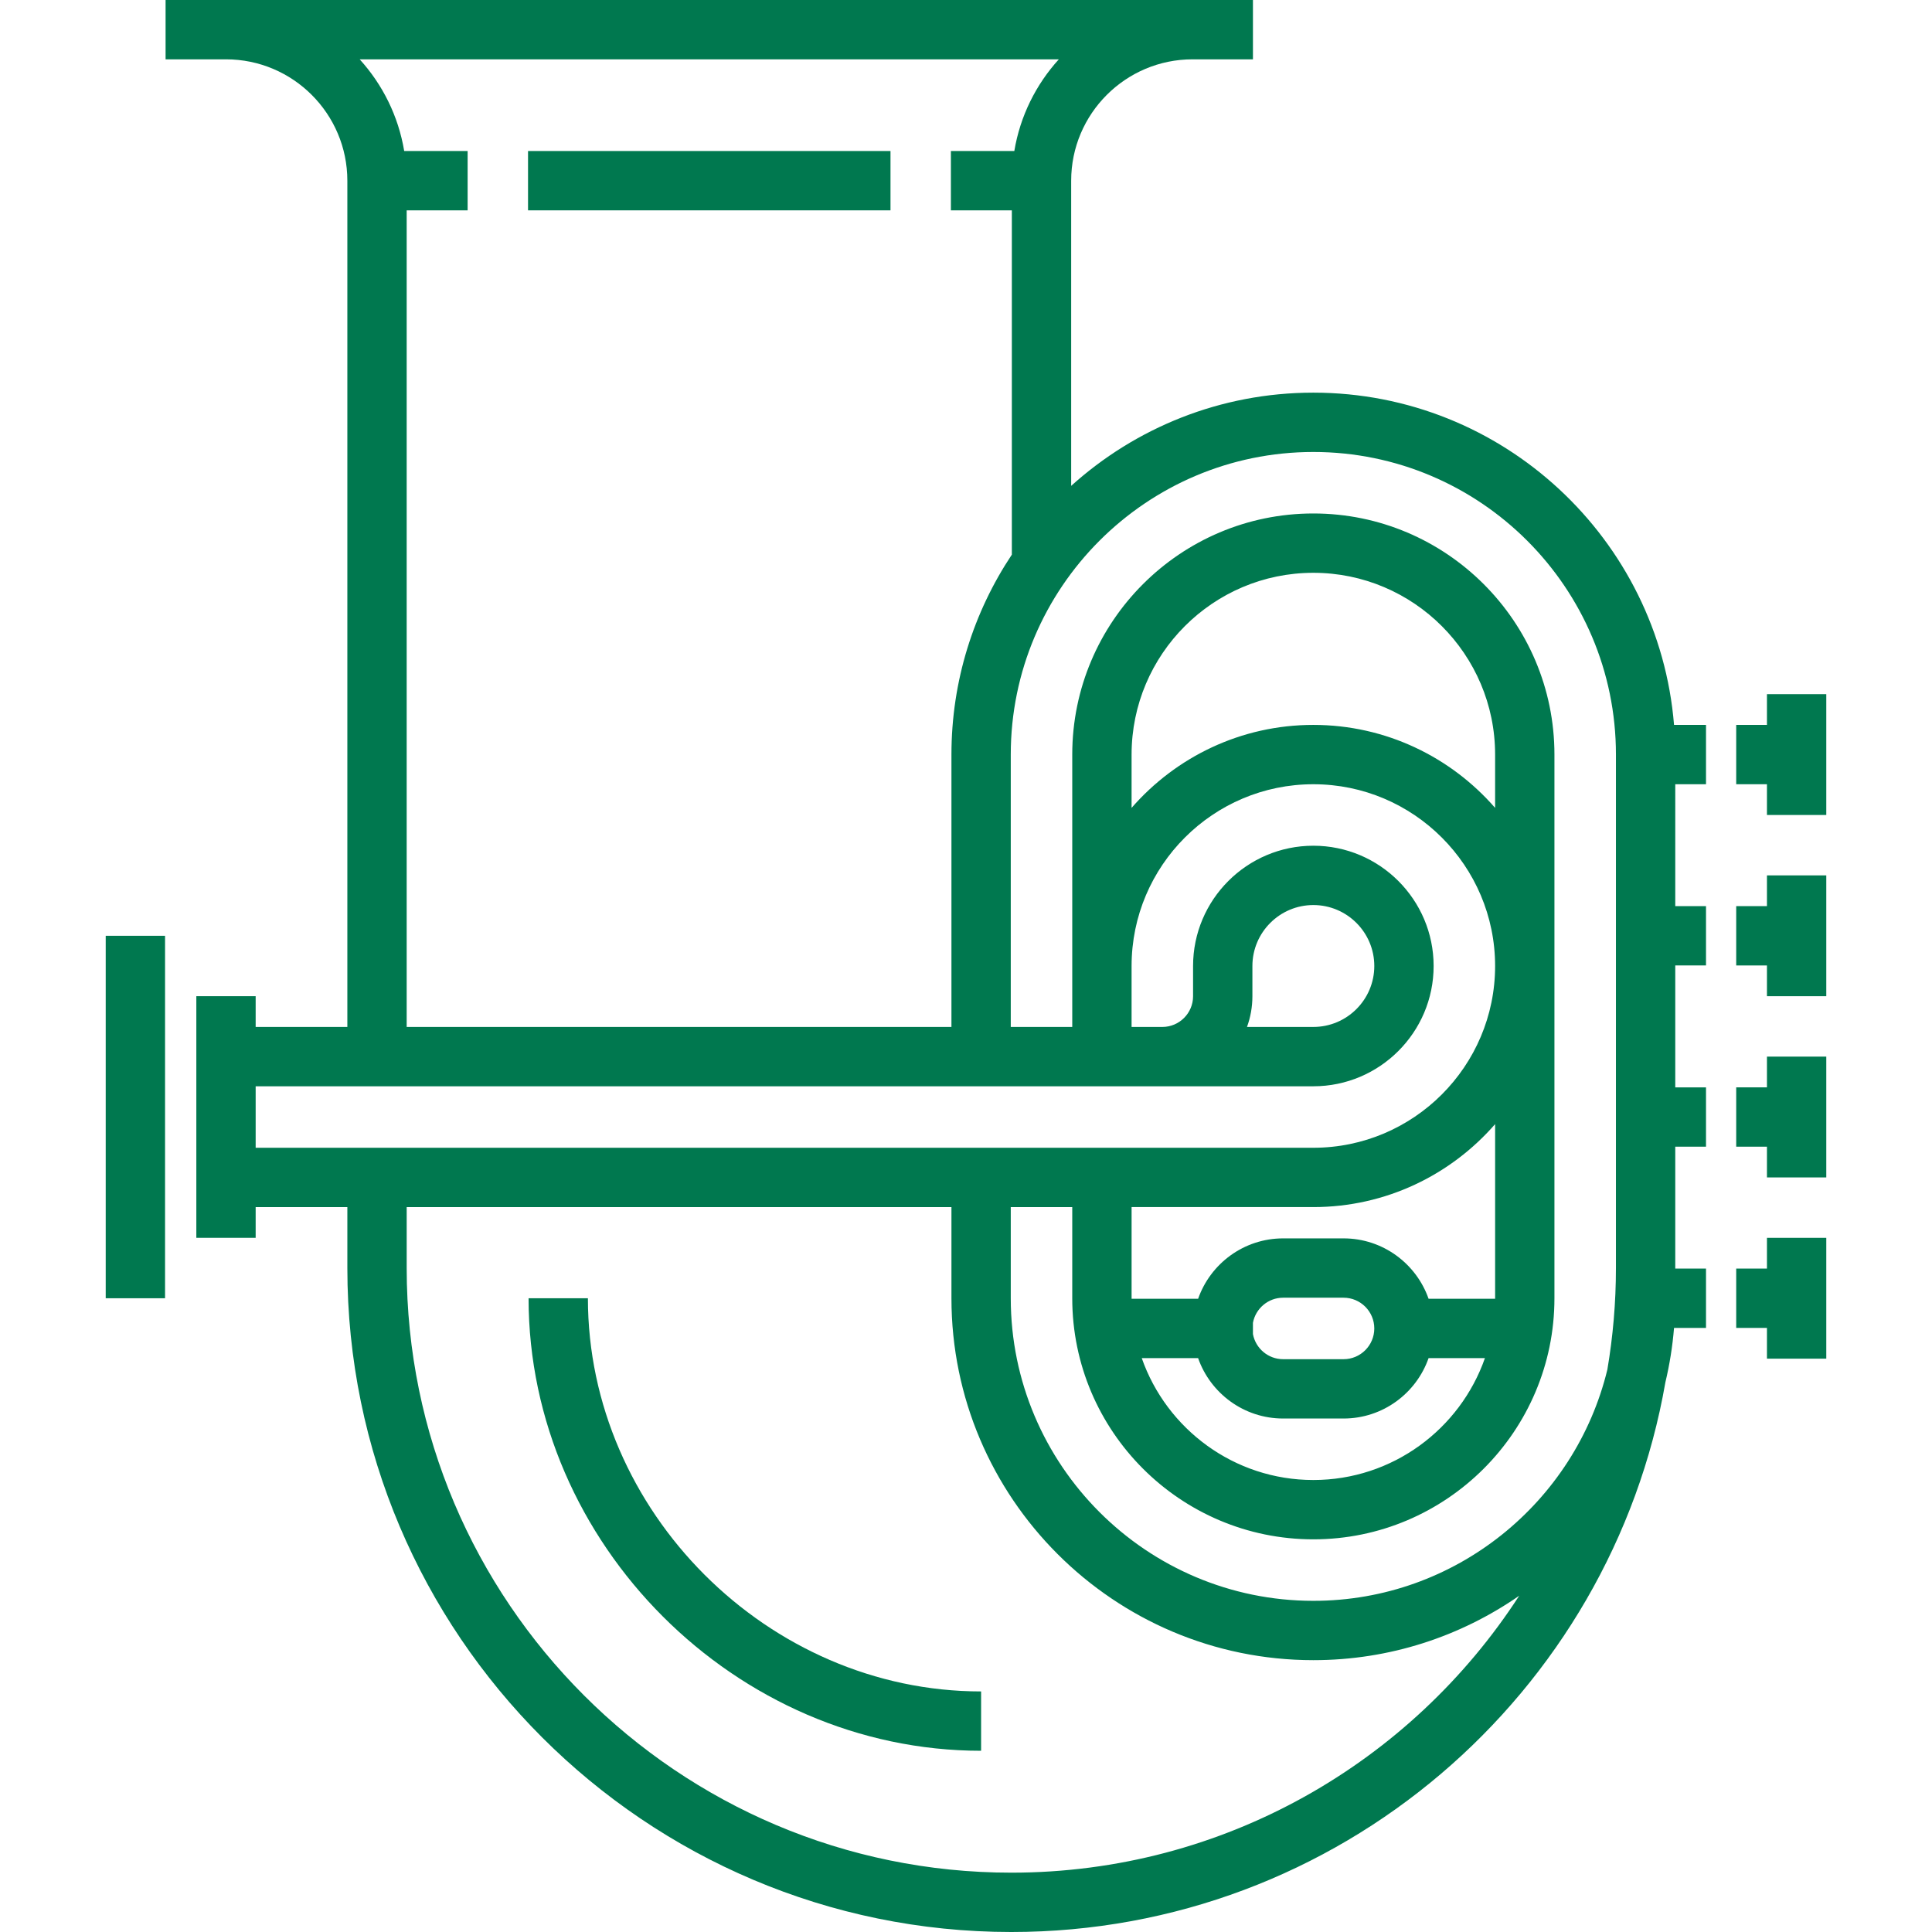 <?xml version="1.0" encoding="iso-8859-1"?>
<!-- Generator: Adobe Illustrator 19.0.0, SVG Export Plug-In . SVG Version: 6.00 Build 0)  -->
<svg xmlns="http://www.w3.org/2000/svg" xmlns:xlink="http://www.w3.org/1999/xlink" version="1.1" id="Layer_1" x="0px" y="0px" viewBox="0 0 512.001 512.001" style="enable-background:new 0 0 512.001 512.001;" xml:space="preserve" width="512px" height="512px">
<g>
	<g>
		<g>
			<path d="M155.802,344.05h-15.723c0,65.006,54.918,119.924,119.924,119.924V448.25C203.519,448.25,155.802,400.532,155.802,344.05     z" fill="#00784f"/>
			<rect x="28.016" y="247.994" width="15.723" height="96.057" fill="#00784f"/>
			<polygon points="468.262,183.96 468.262,192.106 460.114,192.106 460.114,207.829 468.262,207.829 468.262,215.978      483.985,215.978 483.985,183.96    " fill="#00784f"/>
			<polygon points="468.262,240.134 460.114,240.134 460.114,255.857 468.262,255.857 468.262,264.005 483.985,264.005      483.985,231.986 468.262,231.986    " fill="#00784f"/>
			<polygon points="468.262,288.16 460.114,288.16 460.114,303.883 468.262,303.883 468.262,312.031 483.985,312.031      483.985,280.014 468.262,280.014    " fill="#00784f"/>
			<polygon points="468.262,336.188 460.114,336.188 460.114,351.911 468.262,351.911 468.262,360.058 483.985,360.058      483.985,328.04 468.262,328.04    " fill="#00784f"/>
			<rect x="139.935" y="40.02" width="96.057" height="15.723" fill="#00784f"/>
			<path d="M348.052,104.057c-24.658,0-47.169,9.356-64.179,24.701V47.884c0-17.734,14.427-32.161,32.161-32.161h16.009V0H43.882     v15.723H59.89c17.734,0,32.161,14.427,32.161,32.161v224.268H67.753v-8.147H52.03v64.036h15.723v-8.148h24.299v16.152     c0,97.023,78.933,175.956,175.955,175.956c86.705,0,158.955-63.041,173.342-145.693c1.116-4.677,1.889-9.484,2.289-14.396h8.472     v-15.723h-8.147v-0.144v-32.161h8.147v-15.723h-8.147v-16.153v-16.152h8.147v-15.723h-8.147V207.83h8.147v-15.723h-8.472     C439.626,142.885,398.29,104.057,348.052,104.057z M280.6,15.723c-6.052,6.666-10.257,15.036-11.794,24.299h-16.808v15.723     h16.152v91.234c-10.108,15.192-16.008,33.414-16.008,52.99v72.183H107.774V55.746h16.152V40.023h-16.808     c-1.537-9.263-5.742-17.634-11.794-24.299H280.6z M67.753,304.17v-16.294h280.299c17.575,0,31.875-14.3,31.875-31.875     c0-17.575-14.3-31.875-31.875-31.875c-17.576,0-31.875,14.3-31.875,31.875v8.005c0,4.493-3.654,8.147-8.147,8.147h-8.148v-16.152     c0-26.561,21.609-48.17,48.17-48.17c26.56,0,48.169,21.609,48.169,48.17c0,26.56-21.609,48.169-48.169,48.169H67.753z      M330.468,272.152c0.927-2.544,1.432-5.287,1.432-8.147v-8.005c0-8.907,7.245-16.152,16.152-16.152     c8.907,0,16.152,7.245,16.152,16.152c0,8.907-7.245,16.152-16.152,16.152H330.468z M299.881,214.095v-14.127     c0-26.56,21.609-48.169,48.17-48.169c26.56,0,48.169,21.609,48.169,48.169v14.127c-11.722-13.458-28.963-21.988-48.169-21.988     C328.845,192.106,311.603,200.638,299.881,214.095z M340.046,375.924h16.009c10.408,0,19.276-6.698,22.534-16.008h14.933     c-6.575,18.787-24.469,32.302-45.472,32.302c-21.003,0-38.898-13.517-45.473-32.302h14.934     C320.771,369.225,329.639,375.924,340.046,375.924z M332.042,353.547v-2.986c0.703-3.781,4.022-6.655,8.004-6.655h16.009     c4.493,0,8.147,3.655,8.147,8.148c0,4.493-3.654,8.147-8.147,8.147h-16.009C336.064,360.201,332.747,357.328,332.042,353.547z      M378.59,344.192c-3.258-9.311-12.126-16.009-22.534-16.009h-16.009c-10.408,0-19.276,6.699-22.533,16.009h-17.628     c0-0.048-0.003-0.095-0.003-0.144v-24.157h48.17c19.206,0,36.447-8.53,48.169-21.987v46.144c0,0.048-0.004,0.095-0.004,0.144     H378.59z M268.007,496.277c-88.352,0-160.231-71.88-160.231-160.233v-16.152h144.367v24.157     c0,52.885,43.026,95.911,95.911,95.911c20.252,0,39.054-6.315,54.552-17.072C374.033,467.015,324.375,496.277,268.007,496.277z      M428.239,272.009L428.239,272.009l0,64.036c0,9.169-0.785,18.157-2.271,26.909c-8.523,35.12-40.212,61.283-77.916,61.283     c-44.216,0-80.188-35.971-80.188-80.188v-24.157h16.294v24.157c0,35.23,28.663,63.892,63.893,63.892s63.892-28.662,63.892-63.892     V199.968c0-35.23-28.662-63.892-63.892-63.892s-63.893,28.662-63.893,63.892v72.183h-16.294v-72.183     c0-44.216,35.971-80.188,80.188-80.188s80.188,35.971,80.188,80.188V272.009z" fill="#00784f"/>
		</g>
	</g>
</g>
<g>
</g>
<g>
</g>
<g>
</g>
<g>
</g>
<g>
</g>
<g>
</g>
<g>
</g>
<g>
</g>
<g>
</g>
<g>
</g>
<g>
</g>
<g>
</g>
<g>
</g>
<g>
</g>
<g>
</g>
</svg>
